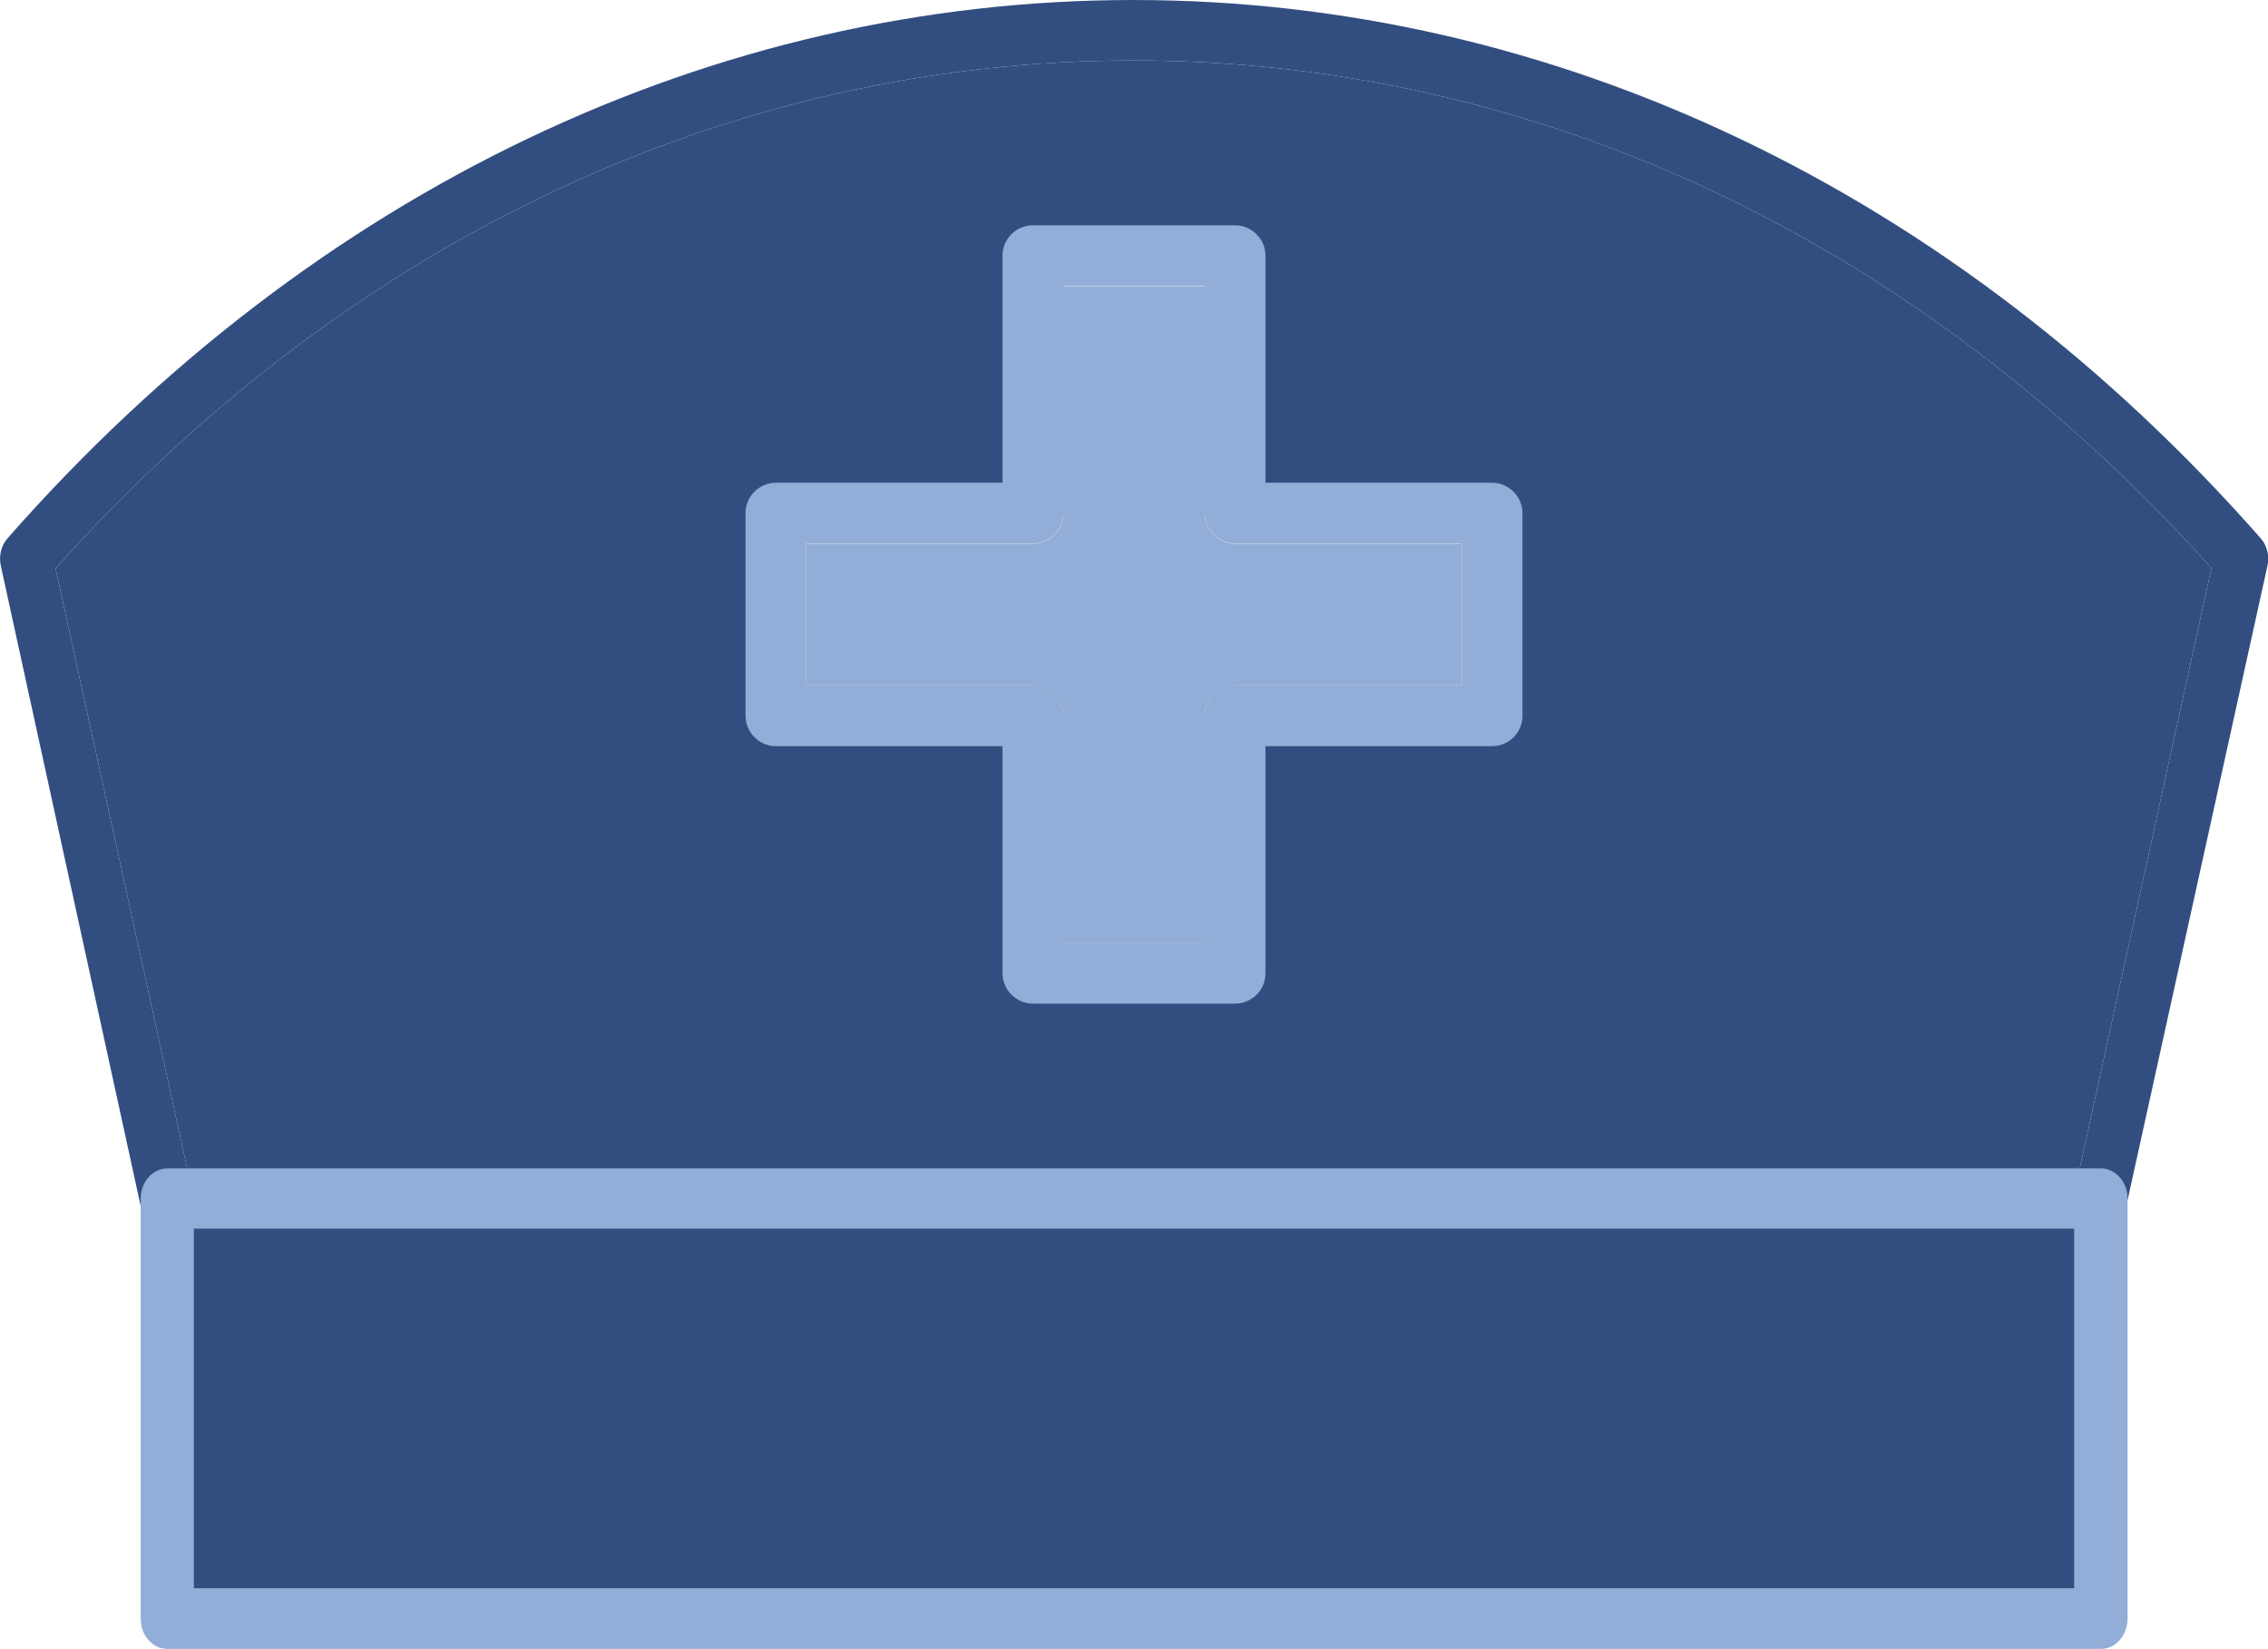 <svg xmlns="http://www.w3.org/2000/svg" id="Livello_2" data-name="Livello 2" viewBox="0 0 87.37 63.53"><defs><style> .cls-1 { fill: #324e81; } .cls-1, .cls-2 { fill-rule: evenodd; } .cls-2 { fill: #92add7; } </style></defs><g id="OBJECTS"><g><path class="cls-1" d="M80.94,47.34H6.44c-.46,0-.87-.35-1.02-.87L.04,21.84c-.1-.41,0-.82.26-1.11C12.07,7.34,27.48,0,43.66,0s31.64,7.34,43.42,20.73c.26.29.36.7.26,1.11l-5.43,24.63c-.1.52-.51.87-.97.87ZM7.21,45.01h72.91l5.07-23.12C73.87,9.26,59.18,2.33,43.66,2.33S13.45,9.26,2.14,21.9l5.07,23.12Z"></path><path class="cls-2" d="M80.94,63.53H6.44c-.56,0-1.02-.52-1.02-1.16v-16.19c0-.64.46-1.16,1.02-1.16h74.5c.56,0,1.02.52,1.02,1.16v16.19c0,.64-.46,1.16-1.02,1.16ZM7.46,61.2h72.45v-13.86H7.46v13.86Z"></path><path class="cls-1" d="M56.77,19.8v7.74c0,.64-.46,1.16-1.02,1.16h-7.63v8.68c0,.64-.46,1.16-1.02,1.16h-6.81c-.56,0-1.02-.52-1.02-1.16v-8.68h-7.63c-.56,0-1.02-.52-1.02-1.16v-7.74c0-.64.46-1.16,1.02-1.16h7.63v-8.68c0-.64.46-1.16,1.02-1.16h6.81c.56,0,1.02.52,1.02,1.16v8.68h7.63c.56,0,1.02.52,1.02,1.16ZM7.21,45.01h72.91l5.07-23.12C73.87,9.26,59.18,2.33,43.66,2.33S13.45,9.26,2.14,21.9l5.07,23.12Z"></path><path class="cls-1" d="M79.91,47.34H7.46v13.86h72.45v-13.86Z"></path><path class="cls-2" d="M47.58,38.67h-7.79c-.64,0-1.17-.53-1.17-1.17v-8.75h-8.73c-.64,0-1.17-.53-1.17-1.17v-7.81c0-.65.53-1.17,1.17-1.17h8.73v-8.75c0-.65.53-1.17,1.17-1.17h7.79c.64,0,1.17.53,1.17,1.17v8.75h8.73c.64,0,1.17.53,1.17,1.17v7.81c0,.65-.53,1.17-1.17,1.17h-8.73v8.75c0,.65-.53,1.17-1.17,1.17ZM40.96,36.32h5.45v-8.75c0-.65.53-1.17,1.17-1.17h8.73v-5.46h-8.73c-.64,0-1.17-.53-1.17-1.17v-8.75h-5.45v8.75c0,.65-.53,1.17-1.17,1.17h-8.73v5.46h8.73c.64,0,1.17.53,1.17,1.17v8.75Z"></path><path class="cls-2" d="M46.41,27.58c0-.65.53-1.17,1.17-1.17h8.73v-5.46h-8.73c-.64,0-1.17-.53-1.17-1.17v-8.75h-5.45v8.75c0,.65-.53,1.17-1.17,1.17h-8.73v5.46h8.73c.64,0,1.17.53,1.17,1.17v8.75h5.45v-8.75Z"></path></g></g></svg>